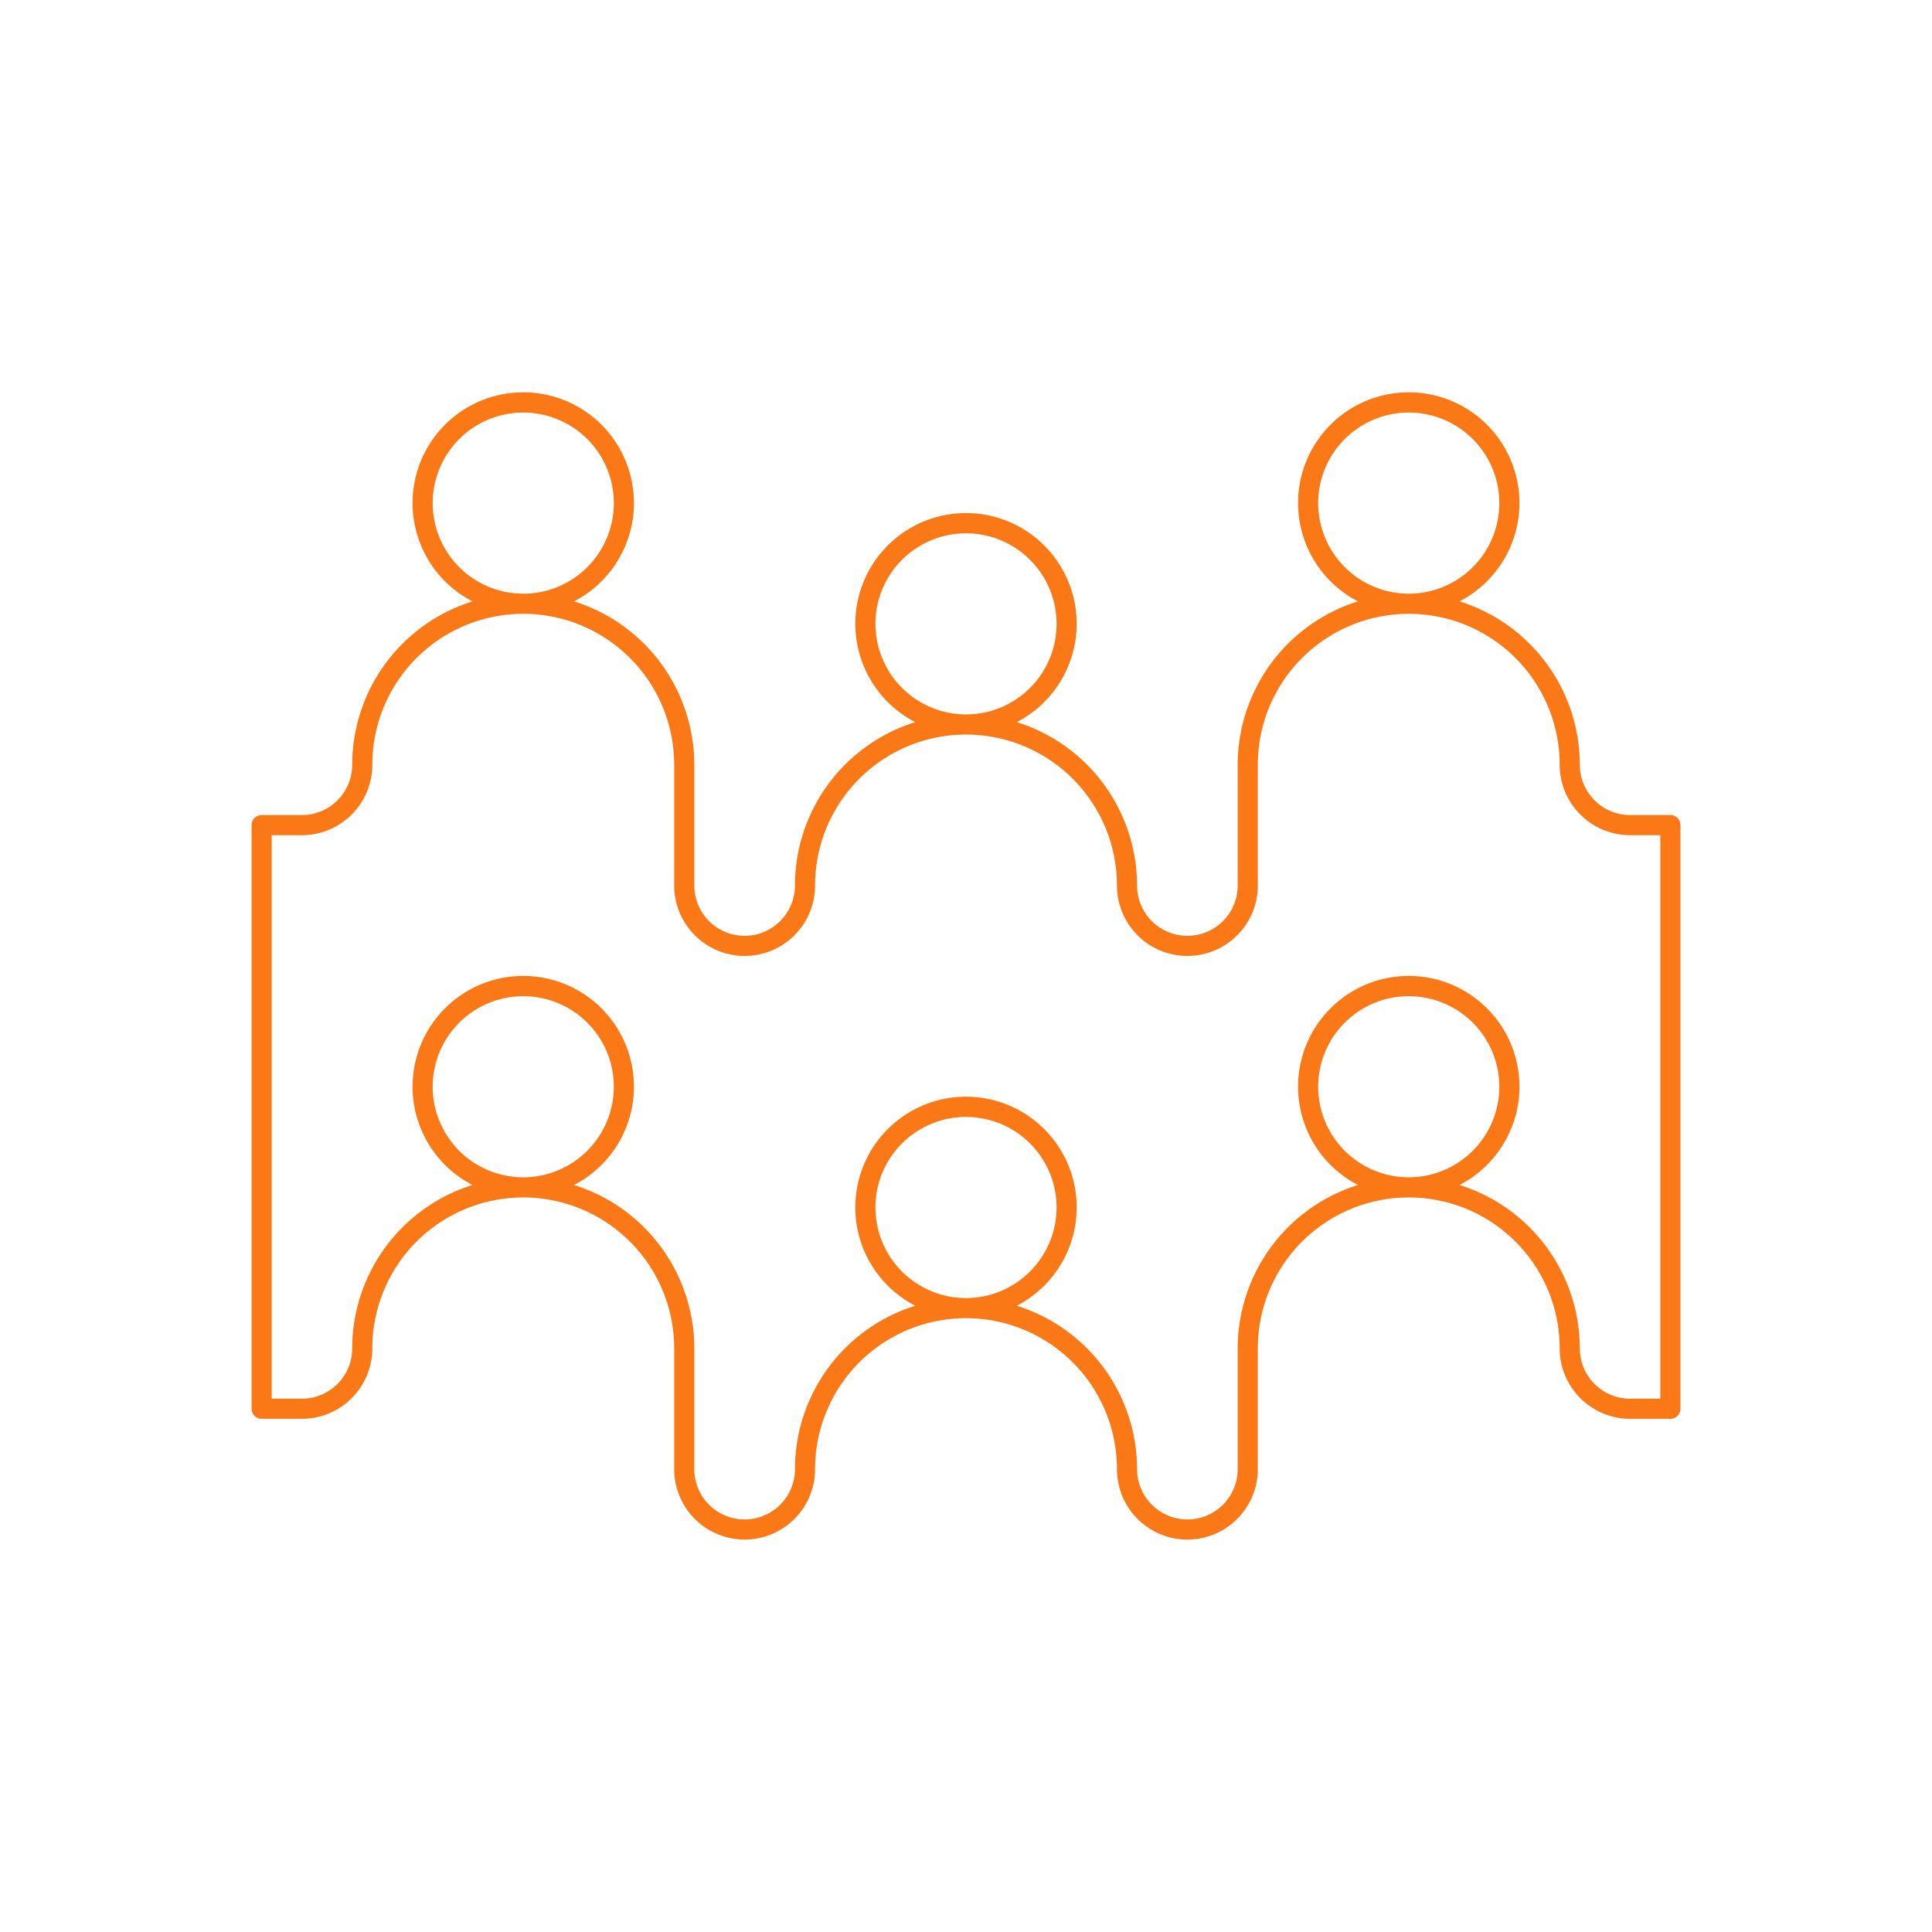 <?xml version="1.0" encoding="UTF-8"?>
<svg xmlns="http://www.w3.org/2000/svg" viewBox="0 0 96 96">
  <g id="Layer_2" data-name="Layer 2">
    <path d="M83,40.5H81A2.5,2.5,0,0,1,78.5,38a8.516,8.516,0,0,0-5.978-8.118,5.5,5.5,0,1,0-5.044,0A8.516,8.516,0,0,0,61.5,38v6a2.5,2.5,0,0,1-5,0,8.516,8.516,0,0,0-5.978-8.118,5.5,5.5,0,1,0-5.044,0A8.516,8.516,0,0,0,39.5,44a2.5,2.5,0,0,1-5,0V38a8.516,8.516,0,0,0-5.978-8.118,5.5,5.5,0,1,0-5.044,0A8.516,8.516,0,0,0,17.5,38,2.5,2.5,0,0,1,15,40.5H13a.5.5,0,0,0-.5.5V70a.5.5,0,0,0,.5.5h2A3.5,3.5,0,0,0,18.5,67a7.5,7.5,0,0,1,15,0v6a3.5,3.5,0,0,0,7,0,7.5,7.5,0,0,1,15,0,3.5,3.5,0,0,0,7,0V67a7.5,7.5,0,0,1,15,0A3.5,3.5,0,0,0,81,70.5h2a.5.5,0,0,0,.5-.5V41A.5.5,0,0,0,83,40.5ZM65.5,25A4.5,4.5,0,1,1,70,29.5,4.505,4.505,0,0,1,65.5,25Zm-22,6A4.5,4.5,0,1,1,48,35.5,4.505,4.505,0,0,1,43.5,31Zm-22-6A4.5,4.5,0,1,1,26,29.5,4.505,4.505,0,0,1,21.5,25Zm61,44.5H81A2.5,2.5,0,0,1,78.5,67a8.516,8.516,0,0,0-5.978-8.118,5.5,5.5,0,1,0-5.044,0A8.516,8.516,0,0,0,61.5,67v6a2.5,2.5,0,0,1-5,0,8.516,8.516,0,0,0-5.978-8.118,5.5,5.5,0,1,0-5.044,0A8.516,8.516,0,0,0,39.5,73a2.5,2.5,0,0,1-5,0V67a8.516,8.516,0,0,0-5.978-8.118,5.5,5.5,0,1,0-5.044,0A8.516,8.516,0,0,0,17.5,67,2.5,2.5,0,0,1,15,69.5H13.5v-28H15A3.5,3.5,0,0,0,18.5,38a7.5,7.5,0,0,1,15,0v6a3.5,3.5,0,0,0,7,0,7.5,7.5,0,0,1,15,0,3.5,3.5,0,0,0,7,0V38a7.5,7.5,0,0,1,15,0A3.5,3.5,0,0,0,81,41.5h1.5ZM70,58.5A4.5,4.5,0,1,1,74.5,54,4.505,4.505,0,0,1,70,58.5Zm-22,6A4.5,4.5,0,1,1,52.5,60,4.505,4.505,0,0,1,48,64.5Zm-22-6A4.5,4.5,0,1,1,30.5,54,4.505,4.505,0,0,1,26,58.5Z" fill="#FA7815"></path>
  </g>
</svg>
